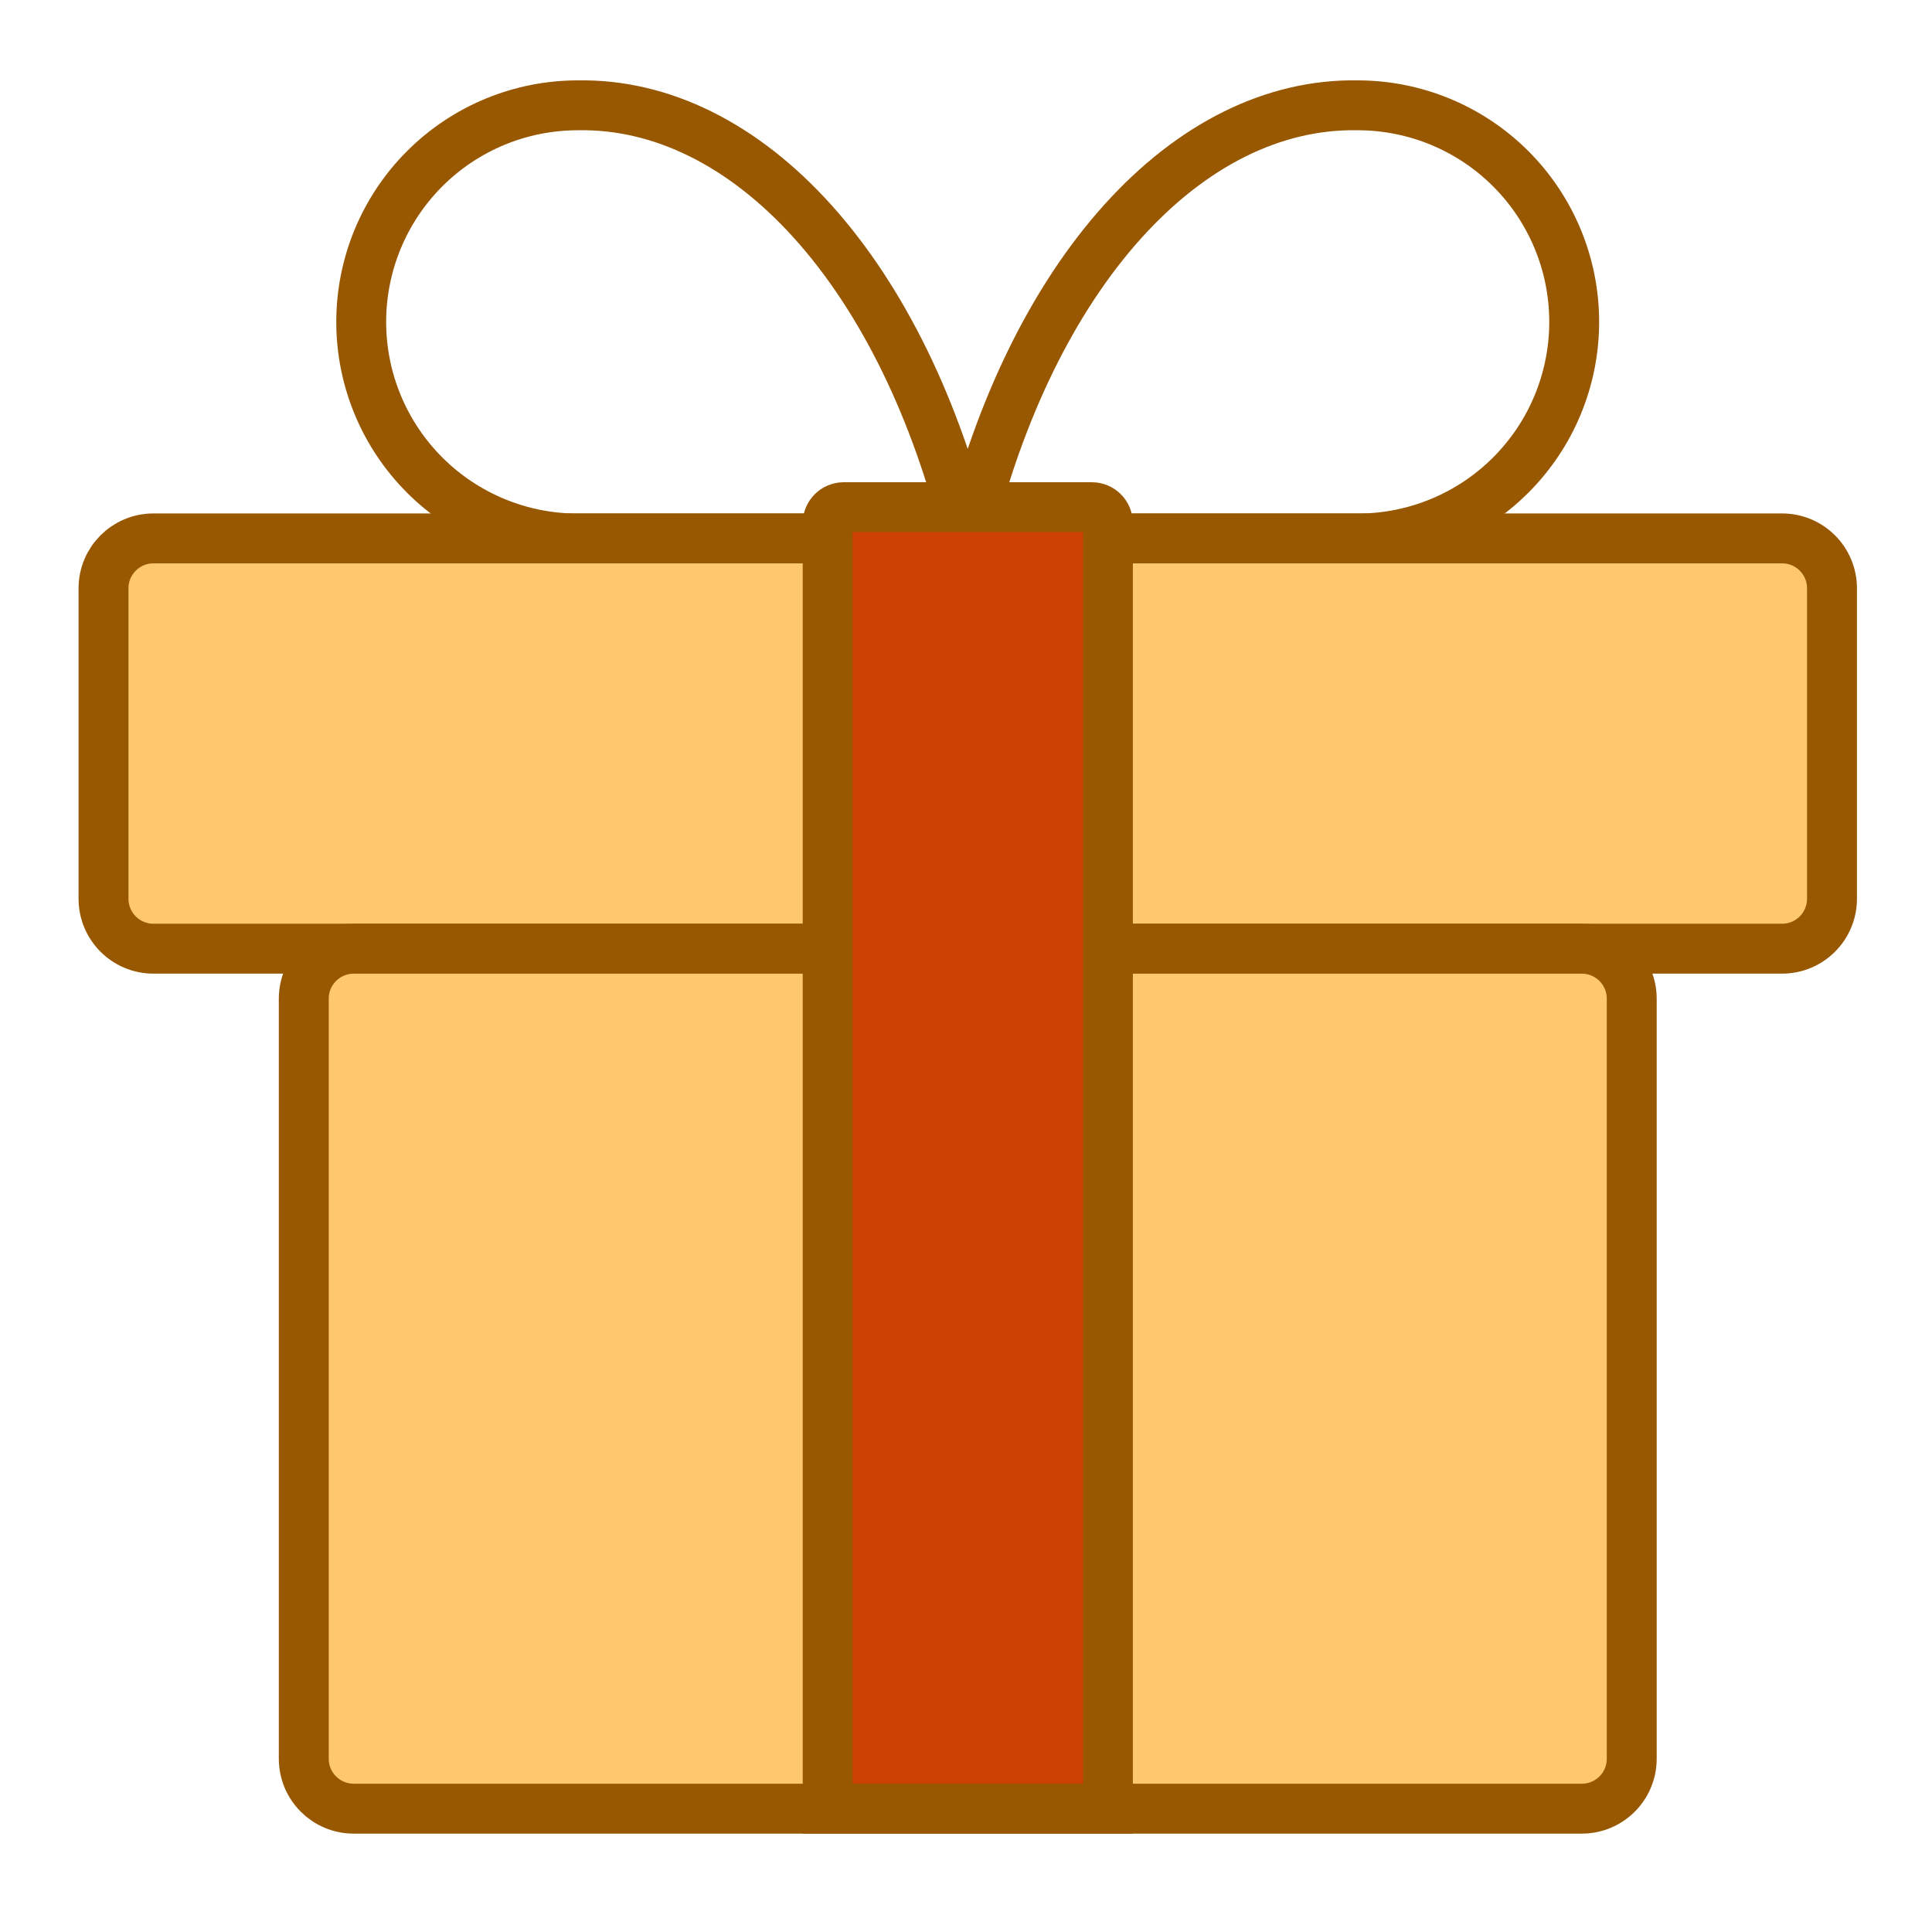 <svg width="55" height="55" viewBox="0 0 55 55" fill="none" xmlns="http://www.w3.org/2000/svg">
<path d="M16.45 15.33C14.814 15.33 13.246 14.681 12.089 13.524C10.933 12.368 10.283 10.799 10.283 9.164C10.283 7.529 10.933 5.96 12.089 4.804C13.246 3.647 14.814 2.998 16.45 2.998C18.829 2.956 21.161 4.111 23.14 6.311C25.12 8.51 26.657 11.654 27.549 15.33C28.441 11.654 29.977 8.51 31.957 6.311C33.937 4.111 36.269 2.956 38.648 2.998C40.283 2.998 41.852 3.647 43.008 4.804C44.165 5.96 44.814 7.529 44.814 9.164C44.814 10.799 44.165 12.368 43.008 13.524C41.852 14.681 40.283 15.33 38.648 15.33H16.45Z" stroke="#985801" stroke-width="1.42"/>
<path d="M52.153 25.586C52.153 26.371 51.517 27.007 50.732 27.007H4.368C3.583 27.007 2.947 26.371 2.947 25.586V16.748C2.947 15.963 3.583 15.327 4.368 15.327H50.732C51.517 15.327 52.153 15.963 52.153 16.748V25.586Z" fill="#FFC76F" stroke="#985801" stroke-width="1.421"/>
<path d="M10.069 51.489C9.285 51.489 8.648 50.853 8.648 50.068L8.648 28.429C8.648 27.645 9.285 27.008 10.069 27.008H45.031C45.816 27.008 46.452 27.645 46.452 28.429V50.068C46.452 50.853 45.816 51.489 45.031 51.489H10.069Z" fill="#FFC76F" stroke="#985801" stroke-width="1.421"/>
<path d="M23.562 14.895C23.562 14.643 23.767 14.438 24.02 14.438H31.083C31.335 14.438 31.54 14.643 31.54 14.895V51.489H23.562V14.895Z" fill="#CD4005" stroke="#985801" stroke-width="1.42"/>
</svg>
